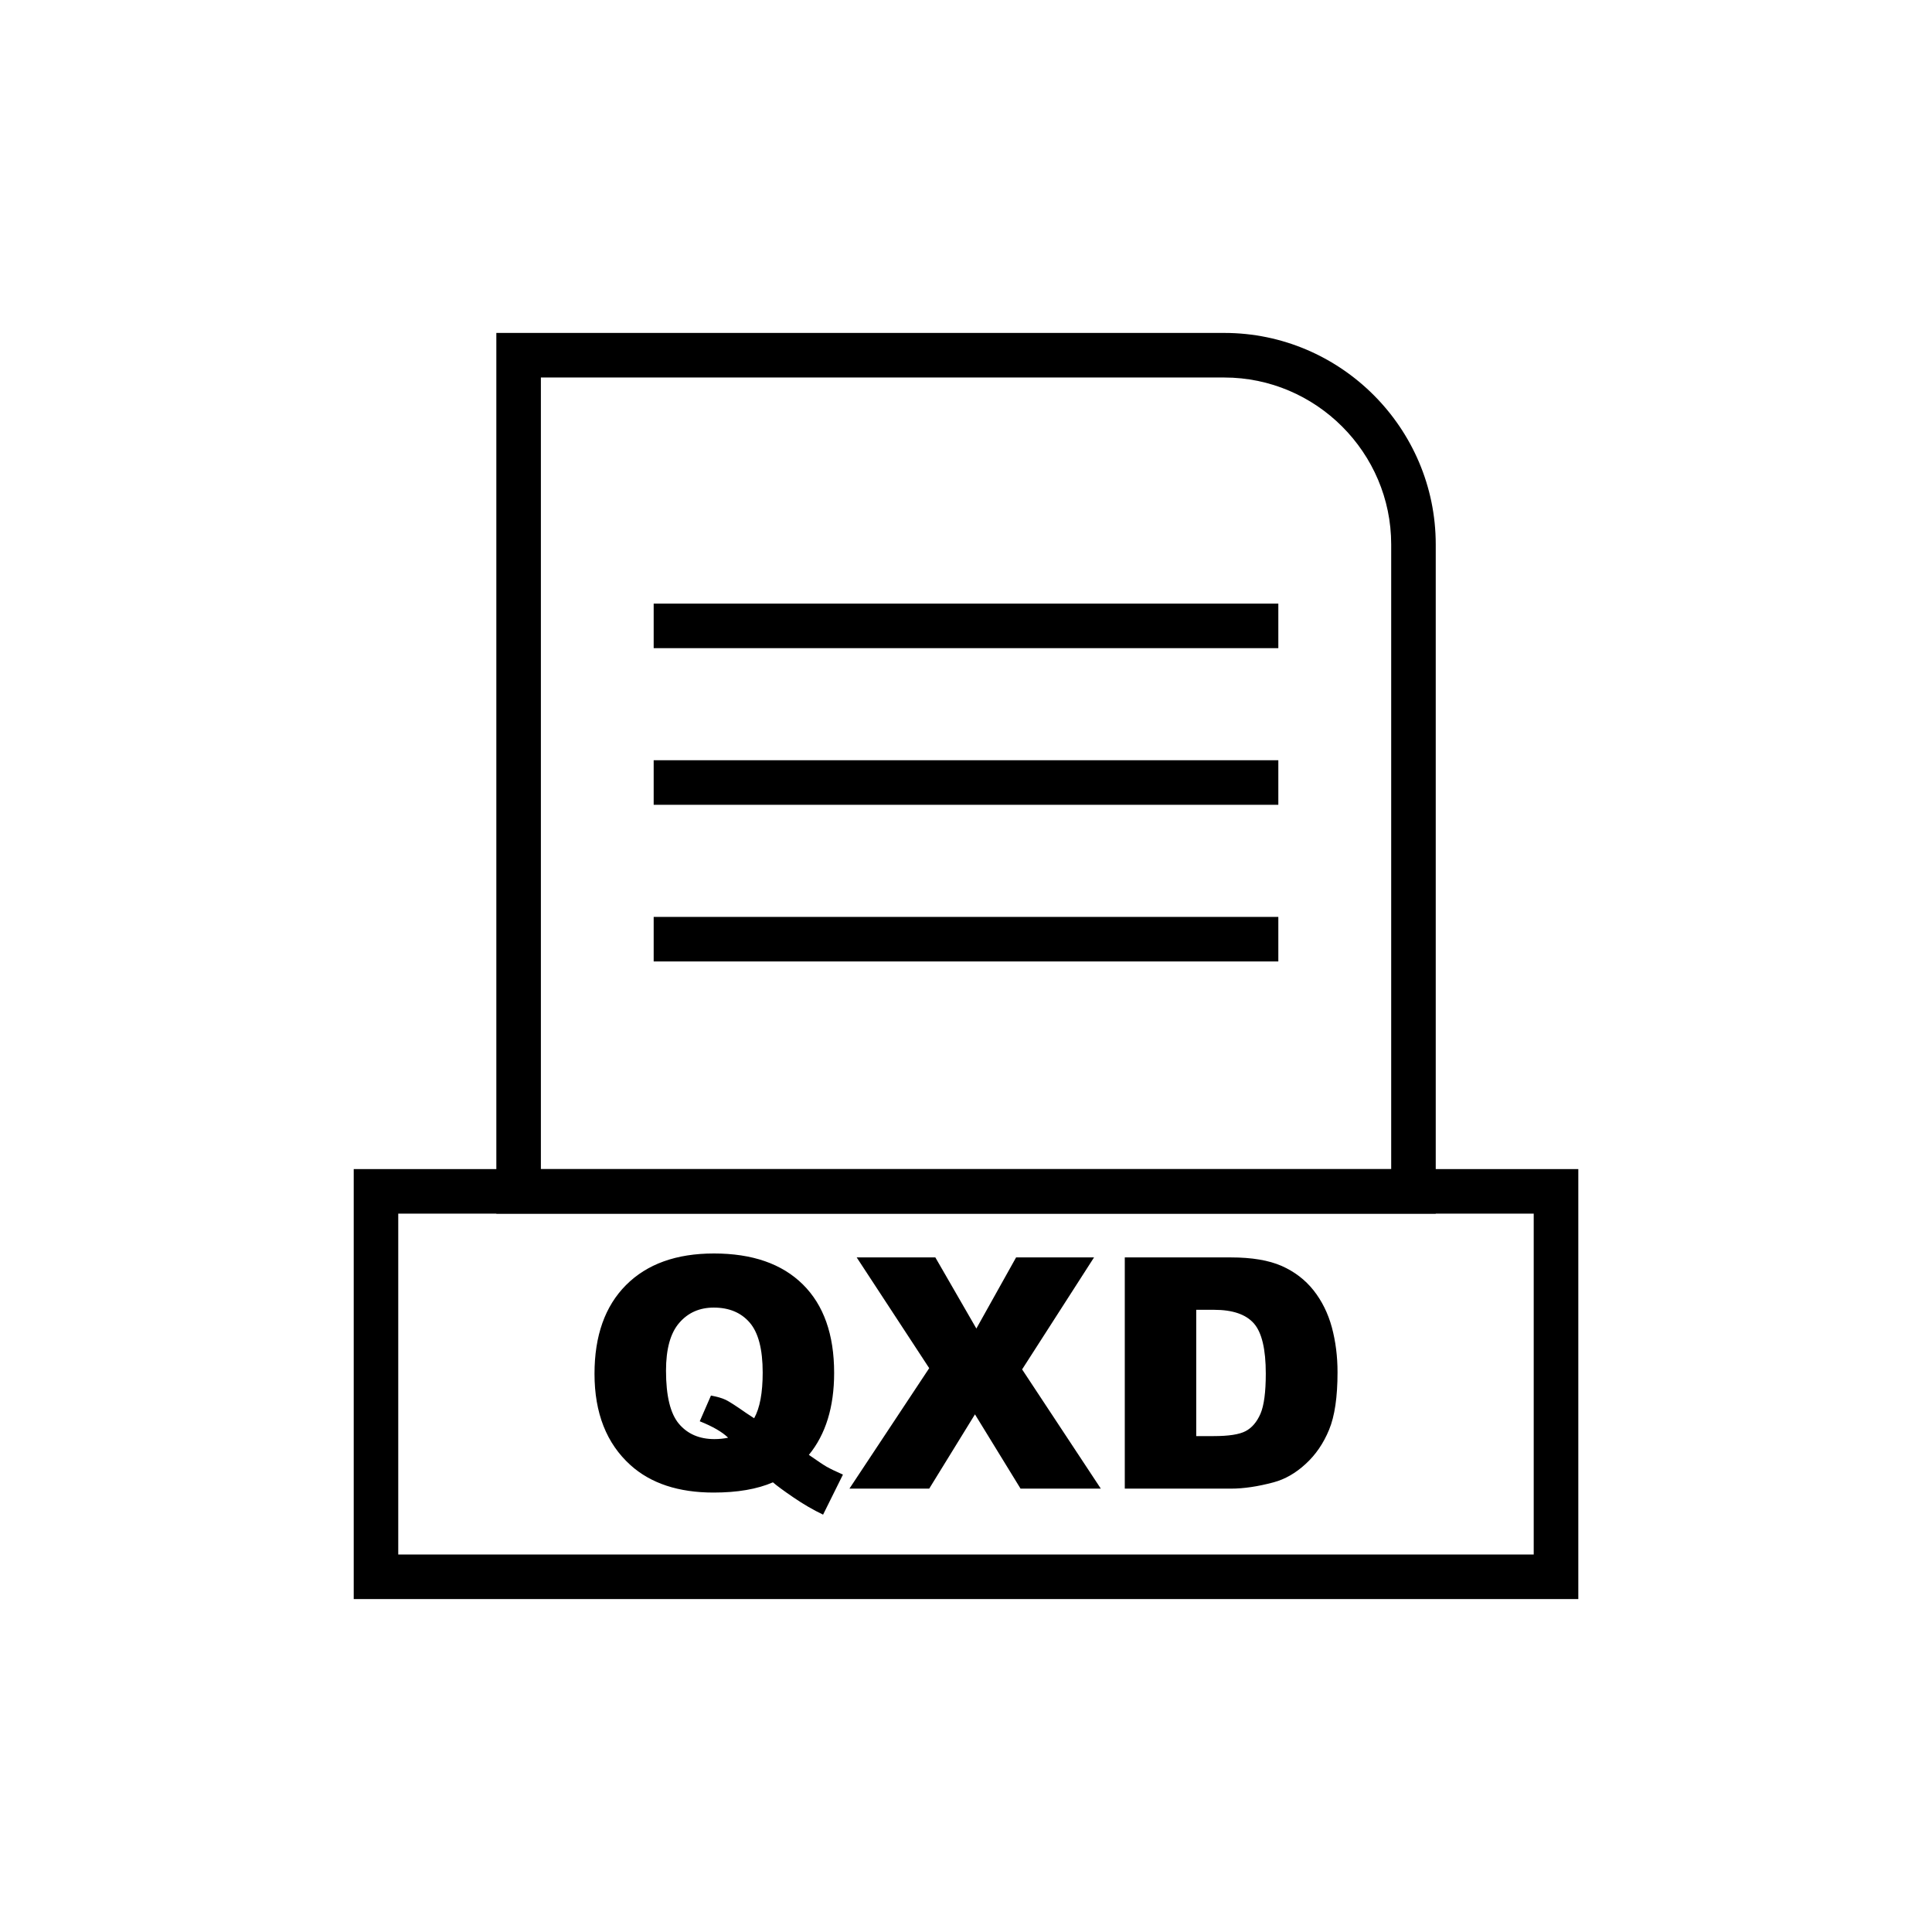 <?xml version="1.0" encoding="UTF-8"?>
<!-- Uploaded to: ICON Repo, www.svgrepo.com, Generator: ICON Repo Mixer Tools -->
<svg fill="#000000" width="800px" height="800px" version="1.1" viewBox="144 144 512 512" xmlns="http://www.w3.org/2000/svg">
 <g>
  <path d="m281.43 232.23h187.02c15.414 0 29.426 6.301 39.578 16.457 10.152 10.152 16.457 24.164 16.457 39.578v177.36h-248.95v-233.4h5.902zm187.02 11.809h-181.11v209.79h225.34v-165.56c0-12.156-4.977-23.211-12.996-31.23s-19.074-12.996-31.23-12.996z"/>
  <path d="m556.36 567.77h-318.62v-113.95h324.53v113.95zm-306.82-11.809h300.91v-90.336h-300.91z"/>
  <path d="m317.23 303.96h165.54v11.809h-165.54z"/>
  <path d="m317.23 345.47h165.54v11.809h-165.54z"/>
  <path d="m317.23 386.99h165.54v11.805h-165.54z"/>
  <path d="m358.36 529.56c2.367 1.641 3.91 2.684 4.637 3.098 1.086 0.613 2.555 1.328 4.394 2.125l-5.266 10.613c-2.652-1.27-5.277-2.797-7.859-4.566-2.598-1.77-4.41-3.109-5.434-3.996-4.18 1.812-9.418 2.711-15.723 2.711-9.301 0-16.648-2.426-22.027-7.277-6.348-5.734-9.531-13.797-9.531-24.195 0-10.086 2.781-17.918 8.348-23.512 5.562-5.578 13.324-8.375 23.297-8.375 10.172 0 18.02 2.727 23.555 8.188 5.535 5.465 8.305 13.281 8.305 23.453 0 9.047-2.238 16.293-6.691 21.727zm-14.508-9.703c1.512-2.695 2.269-6.734 2.269-12.113 0-6.191-1.156-10.602-3.453-13.254-2.297-2.652-5.465-3.965-9.516-3.965-3.754 0-6.805 1.34-9.145 4.051-2.34 2.695-3.508 6.918-3.508 12.668 0 6.676 1.141 11.371 3.426 14.082 2.281 2.695 5.422 4.051 9.402 4.051 1.285 0 2.496-0.129 3.637-0.371-1.582-1.539-4.094-2.981-7.519-4.352l2.969-6.82c1.668 0.312 2.969 0.684 3.91 1.141 0.926 0.441 2.738 1.613 5.449 3.508 0.641 0.441 1.34 0.898 2.082 1.371zm27.18-42.629h20.844l10.871 18.848 10.527-18.848h20.656l-19.059 29.676 20.859 31.602h-21.273l-12.082-19.688-12.125 19.688h-21.145l21.145-31.93zm71.047 0h28.133c5.535 0 10.016 0.758 13.438 2.254 3.41 1.512 6.234 3.668 8.461 6.477 2.227 2.824 3.836 6.09 4.852 9.828 1 3.738 1.496 7.691 1.496 11.871 0 6.547-0.742 11.629-2.238 15.238-1.484 3.609-3.551 6.633-6.207 9.059-2.641 2.441-5.477 4.066-8.516 4.879-4.152 1.113-7.918 1.668-11.285 1.668h-28.133zm18.934 13.883v33.469h4.637c3.965 0 6.777-0.43 8.445-1.312 1.668-0.871 2.981-2.41 3.938-4.594 0.941-2.184 1.414-5.734 1.414-10.645 0-6.492-1.055-10.93-3.168-13.324-2.125-2.398-5.637-3.594-10.543-3.594z"/>
 </g>
</svg>